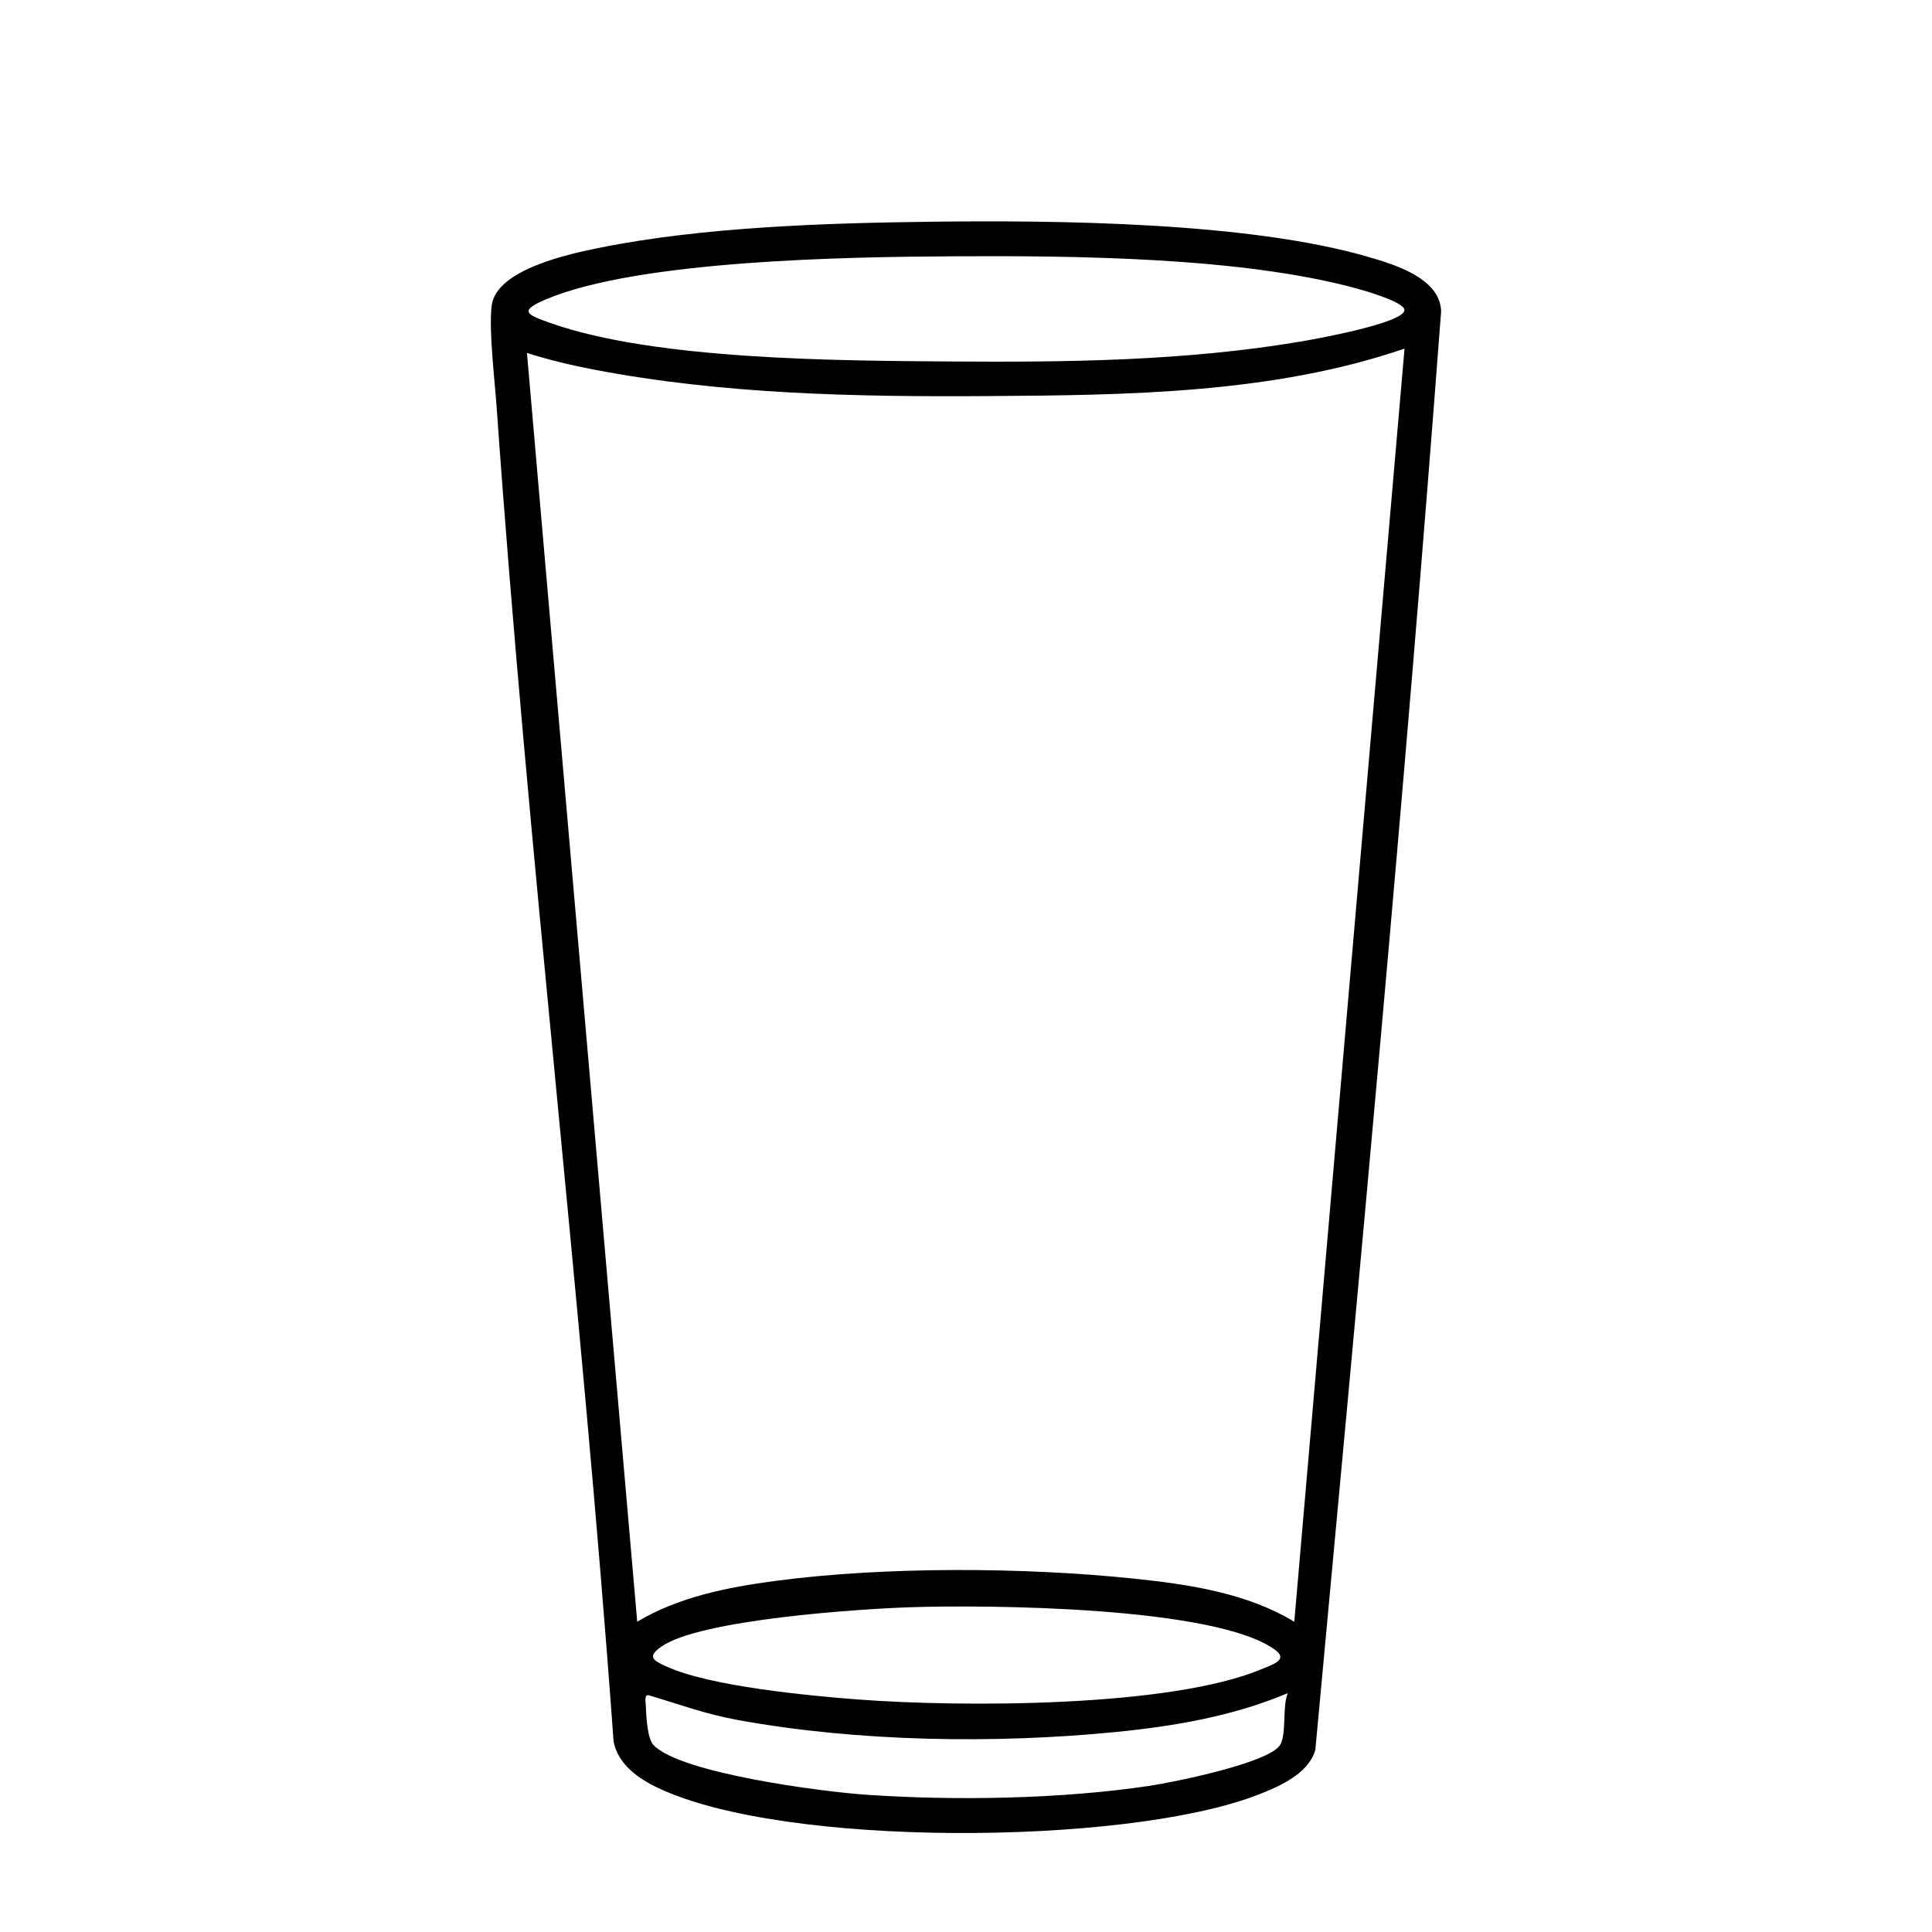 <?xml version="1.0" encoding="UTF-8"?>
<svg id="Cocktail_Drawings" data-name="Cocktail Drawings" xmlns="http://www.w3.org/2000/svg" viewBox="0 0 1024 1024">
  <g id="Pint">
    <path d="M493.31,117.52c66.93-.82,168.17.14,231.65,18.57,14.02,4.07,38.25,11.26,38.87,28.82-19.16,254.46-43.07,508.5-66.67,762.53-3.69,13.26-20.73,20.22-32.64,24.65-69.54,25.87-248.59,27.46-315.75-4.46-10.41-4.94-21.17-12.41-23.55-24.57-16.99-235.84-45.38-470.96-61.95-706.79-1.02-14.51-4.25-41.01-2.68-54.21,2.29-19.32,41.49-27.57,57.43-30.78,54.46-10.96,119.52-13.07,175.29-13.75ZM504.76,135.85c-55.25.3-166.19,2.02-215.46,22.84-14.76,6.24-10.06,8.12,2.84,12.65,55.29,19.42,151.72,19.82,211.17,20.25,61.91.46,125.01-.21,186.36-10.61,7.79-1.32,53.49-9.57,54.7-16.4.77-4.38-21.82-10.73-25.81-11.81-61.11-16.58-149.87-17.29-213.81-16.93ZM686,859.57l58.43-674.8c-69.75,23.92-147.23,24.67-220.57,25.16-69.59.46-140.56-.87-209.25-14.07-11.92-2.29-23.76-5.11-35.31-8.79l58.44,672.49c21.85-13.12,47.78-18.25,72.9-21.6,57.89-7.73,131.84-7.34,190.01-1.29,29.15,3.03,59.99,7.52,85.35,22.9ZM481.85,851.89c-26.9.92-111.16,6.54-131.44,20.93-7.79,5.52-3.95,7.36,3.04,10.55,22.94,10.46,75.58,15.45,101.73,17.42,53.69,4.05,165.25,4.37,213.95-16.29,5.14-2.18,13.76-4.73,6.95-9.85-31.02-23.31-153.8-24.15-194.23-22.76ZM682.57,897.39c-28.76,12.17-60.06,17.53-91.09,20.6-64.04,6.33-136.61,5.22-199.93-6.26-18-3.27-30.75-8.21-47.57-13.16-2.65-.78-1.78,3.41-1.71,5.15.24,5.48.75,17.68,4.06,21.15,14.46,15.17,90.12,24.79,112.29,26.34,47.47,3.3,104.05,2.35,151.04-4.74,12.09-1.82,63.04-12.04,68.85-21.66,3.51-5.8,1.04-20.61,4.07-27.42Z"/>
  </g>
</svg>